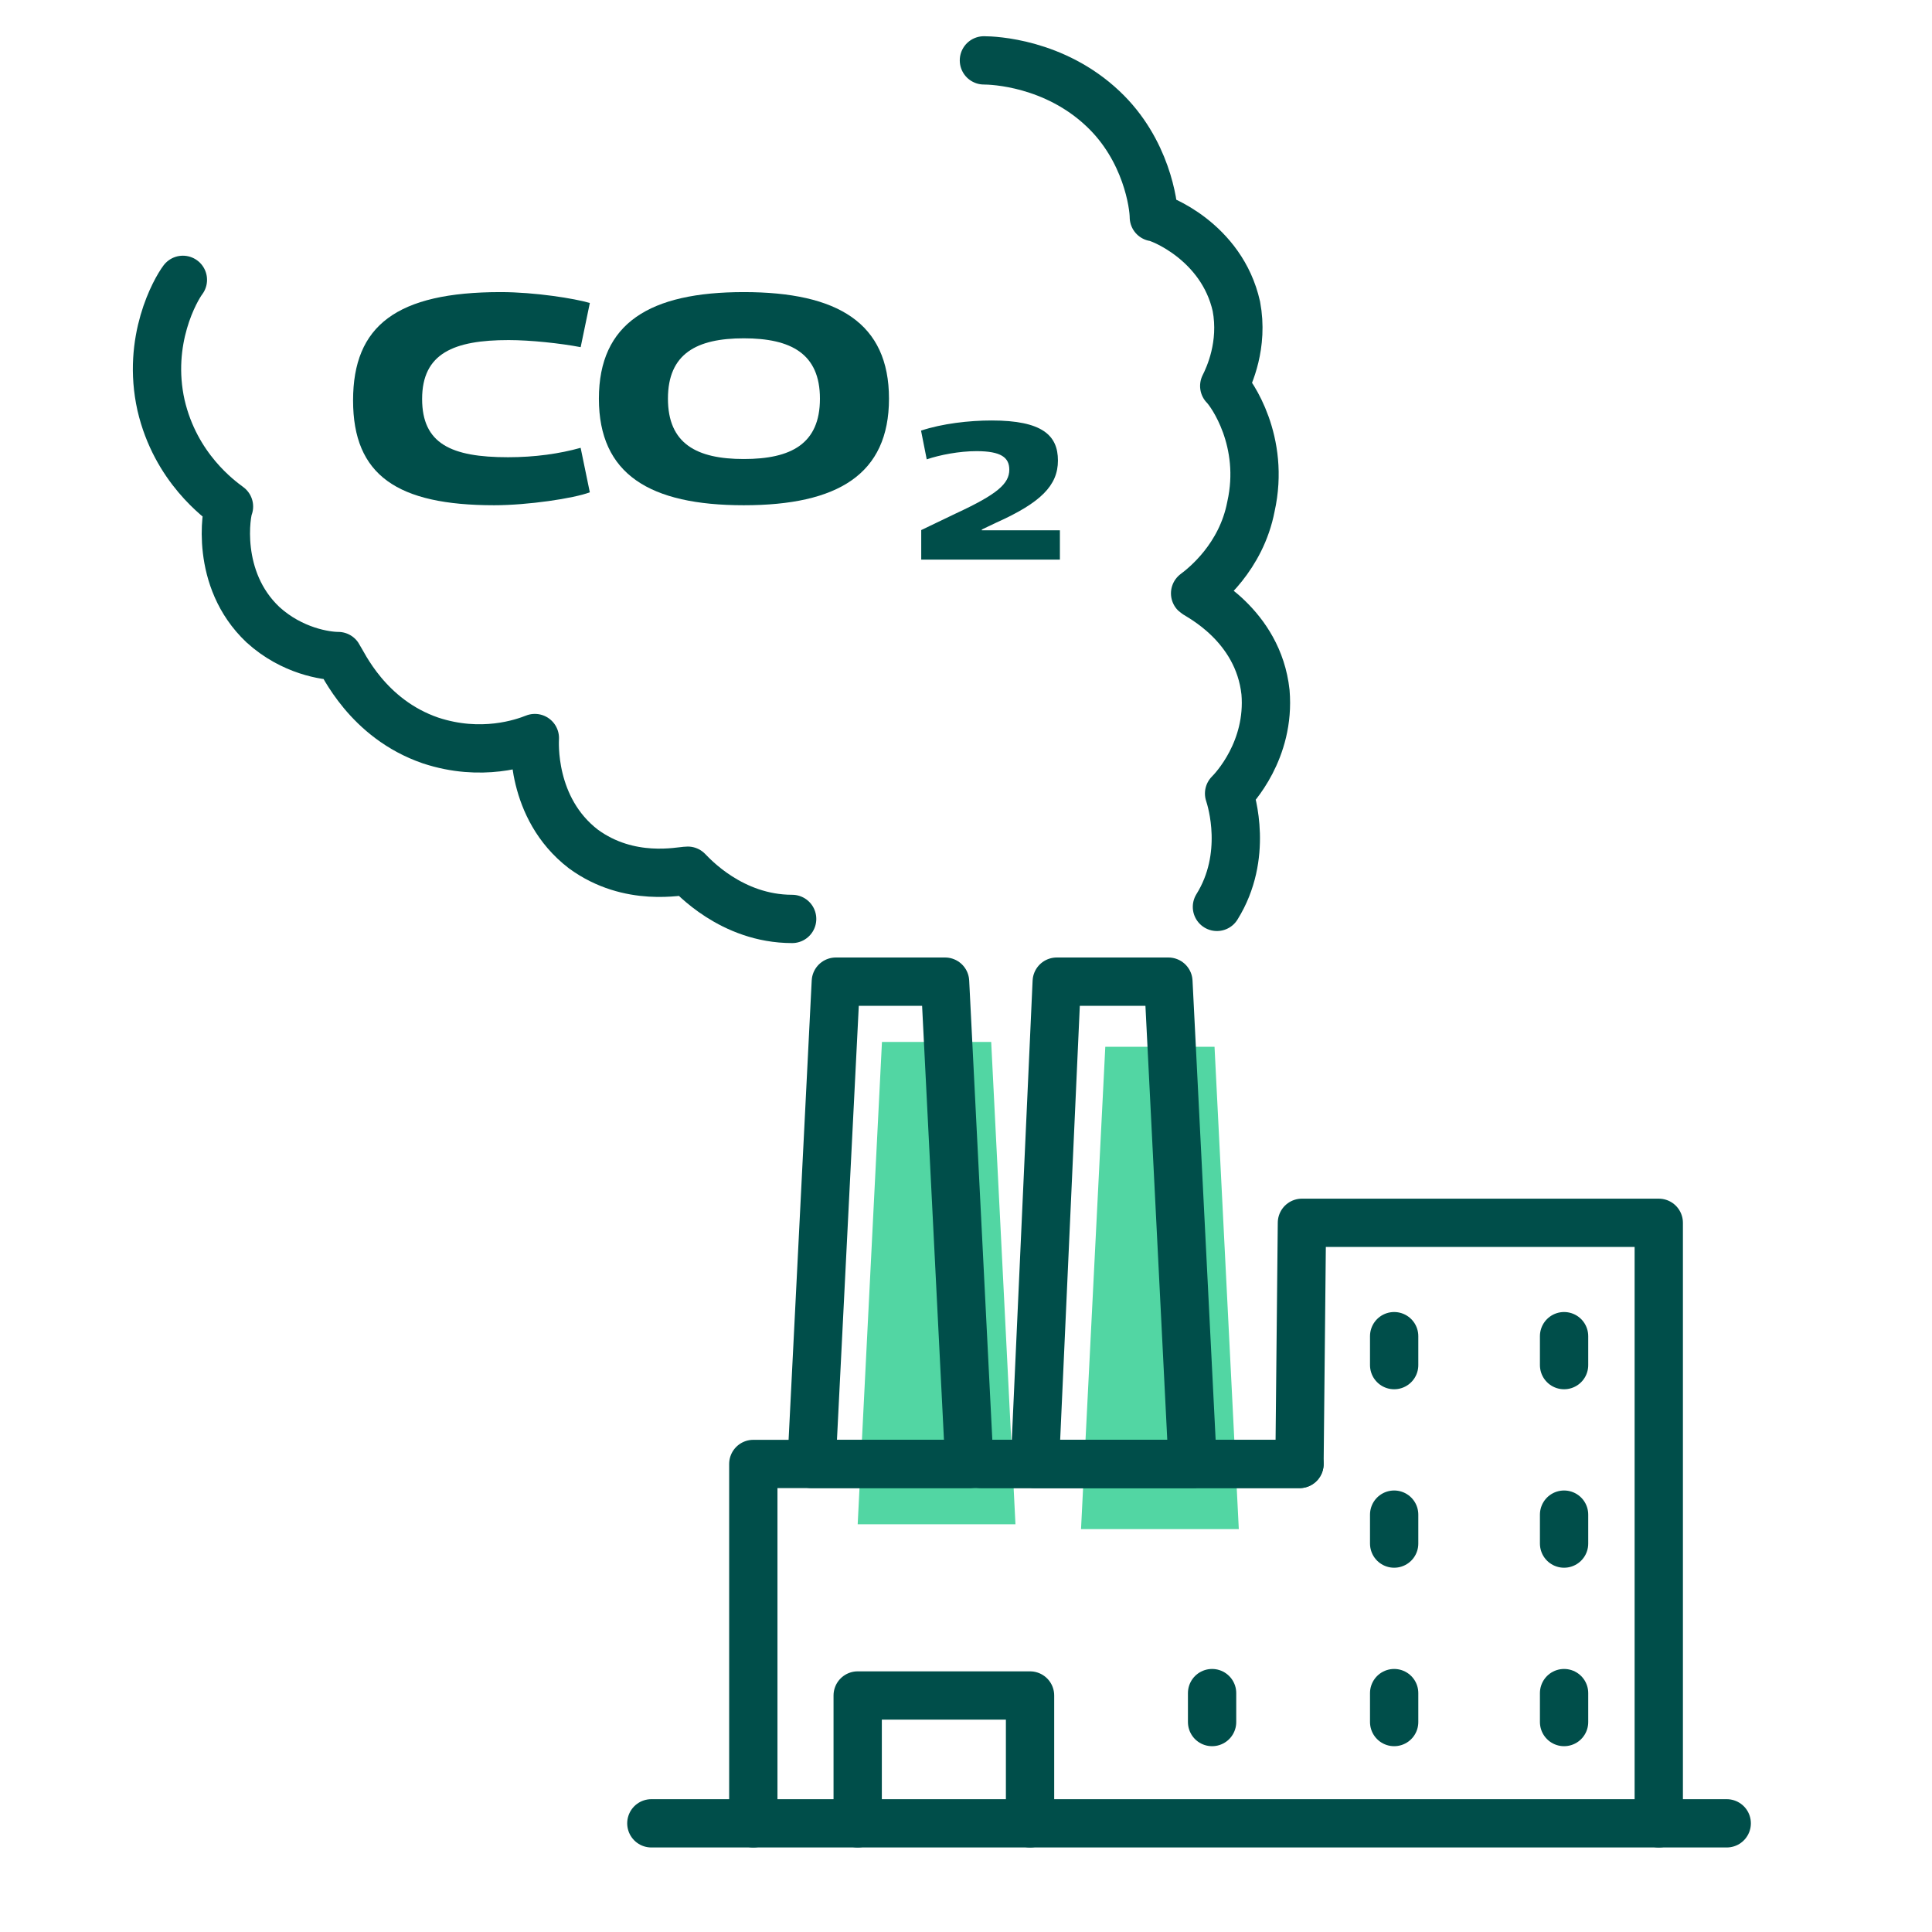 <?xml version="1.0" encoding="UTF-8"?>
<svg xmlns="http://www.w3.org/2000/svg" viewBox="0 0 80 80">
  <defs>
    <style>
      .cls-1 {
        fill: #52d6a3;
      }

      .cls-2 {
        isolation: isolate;
      }

      .cls-3 {
        stroke: #004e4a;
      }

      .cls-3, .cls-4 {
        fill: none;
        stroke-linecap: round;
        stroke-linejoin: round;
        stroke-width: 2px;
      }

      .cls-5 {
        fill: #004e4a;
      }

      .cls-4 {
        stroke: #014e4a;
      }
    </style>
  </defs>
  <g id="Grøn_detalje" data-name="Grøn detalje">
    <polygon class="cls-1" points="42.048 63.117 35.515 63.117 36.52 43.144 41.043 43.144 42.048 63.117"/>
    <polygon class="cls-1" points="51.296 63.317 44.763 63.317 45.768 43.344 50.291 43.344 51.296 63.317"/>
  </g>
  <g id="Ikoner">
    <g>
      <polygon class="cls-3" points="40.139 60.62 33.605 60.62 34.61 40.648 39.133 40.648 40.139 60.62"/>
      <polygon class="cls-3" points="49.386 60.62 42.853 60.62 43.757 40.648 48.381 40.648 49.386 60.62"/>
      <polyline class="cls-3" points="53.809 60.62 31.193 60.62 31.193 75.5"/>
      <polyline class="cls-3" points="68.686 75.5 68.686 50.634 53.91 50.634 53.809 60.62 40.641 60.62"/>
      <line class="cls-3" x1="26.971" y1="75.5" x2="71.5" y2="75.5"/>
      <polyline class="cls-3" points="42.652 75.5 42.652 70.207 35.515 70.207 35.515 75.5"/>
      <path class="cls-3" d="M57.729,56.526v-1.198"/>
      <path class="cls-3" d="M64.765,56.526v-1.198"/>
      <path class="cls-3" d="M57.729,63.916v-1.198"/>
      <path class="cls-3" d="M64.765,63.916v-1.198"/>
      <path class="cls-3" d="M57.729,71.306v-1.198"/>
      <path class="cls-3" d="M64.765,71.306v-1.198"/>
      <path class="cls-3" d="M50.19,71.306v-1.198"/>
      <g class="cls-2">
        <g class="cls-2">
          <g class="cls-2">
            <path class="cls-5" d="M24.424,20.385c-.675.256-2.577.536-3.963.536-4.012,0-5.841-1.243-5.841-4.34s1.804-4.486,6.111-4.486c1.423,0,3.08.268,3.693.451l-.38,1.829c-.834-.159-2.074-.293-2.982-.293-2.27,0-3.583.548-3.583,2.438,0,1.853,1.202,2.413,3.558,2.413,1.117,0,2.135-.146,3.006-.39l.38,1.841Z"/>
            <path class="cls-5" d="M30.799,20.921c-3.89,0-6-1.28-6-4.413s2.111-4.413,6-4.413,6.012,1.28,6.012,4.413-2.123,4.413-6.012,4.413ZM30.799,14.009c-1.951,0-3.141.634-3.141,2.499s1.19,2.499,3.141,2.499,3.153-.622,3.153-2.499c0-1.866-1.202-2.499-3.153-2.499Z"/>
          </g>
        </g>
      </g>
      <g class="cls-2">
        <g class="cls-2">
          <g class="cls-2">
            <path class="cls-5" d="M38.144,21.95l1.434-.688c1.71-.793,2.215-1.23,2.215-1.813,0-.501-.334-.768-1.359-.768-.709,0-1.515.154-2.06.34l-.236-1.19c.879-.292,1.987-.42,2.924-.42,2.093,0,2.745.614,2.745,1.658,0,1.036-.717,1.749-2.558,2.574l-.594.283v.032h3.233v1.214h-5.742v-1.222Z"/>
          </g>
        </g>
      </g>
      <path class="cls-4" d="M50.391,37.552c1.307-2.097.603-4.394.503-4.694.201-.2,1.709-1.798,1.508-4.194-.302-2.796-2.814-3.994-2.915-4.094.402-.3,1.91-1.498,2.312-3.595.603-2.696-.804-4.694-1.106-4.993.201-.4.804-1.698.503-3.296-.603-2.696-3.216-3.695-3.418-3.695,0-.499-.302-2.796-2.111-4.494-2.01-1.897-4.523-1.997-4.925-1.997"/>
      <path class="cls-4" d="M32.801,38.051c-2.513,0-4.121-1.798-4.322-1.997-.302,0-2.412.499-4.322-.899-2.211-1.698-2.01-4.494-2.01-4.594-.503.2-2.211.799-4.322.1-2.613-.899-3.619-3.196-3.82-3.495-.503,0-1.91-.2-3.116-1.298-2.01-1.897-1.508-4.694-1.407-4.893-.402-.3-2.211-1.598-2.814-4.194-.603-2.696.603-4.793.905-5.193"/>
    </g>
  </g>
</svg>